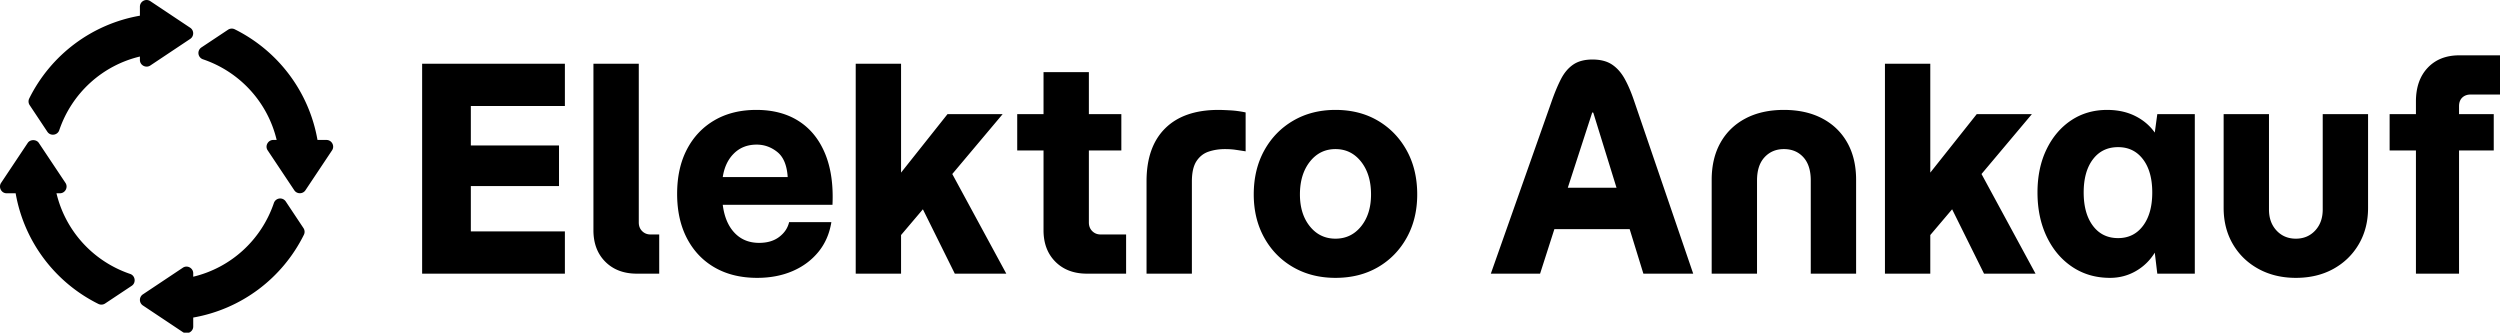 <svg viewBox="0 0 1563 208" xmlns="http://www.w3.org/2000/svg" xml:space="preserve" style="fill-rule:evenodd;clip-rule:evenodd;stroke-linejoin:round;stroke-miterlimit:2"><path d="M263.917 171.091V39.841h89.25v26.425h-58.8v24.675h55.125v25.375h-55.125v28.35h58.8v26.425h-89.25ZM398.142 171.091c-8.167 0-14.729-2.479-19.688-7.438-4.958-4.958-7.438-11.521-7.438-19.688V39.84h28.35v99.225c0 2.217.7 4.025 2.1 5.425 1.4 1.4 3.15 2.1 5.25 2.1h5.425v24.5h-14ZM473.392 173.716c-10.15 0-18.958-2.129-26.425-6.388-7.467-4.258-13.271-10.325-17.413-18.2-4.142-7.875-6.212-17.179-6.212-27.913 0-10.733 2.042-20.008 6.125-27.825s9.829-13.883 17.237-18.2c7.408-4.317 16.129-6.475 26.163-6.475 10.383 0 19.221 2.333 26.513 7 7.292 4.667 12.775 11.433 16.45 20.3 3.675 8.867 5.221 19.542 4.638 32.025h-68.6c.933 7.467 3.383 13.3 7.35 17.5 3.967 4.2 9.1 6.3 15.4 6.3 5.133 0 9.333-1.254 12.6-3.763 3.267-2.508 5.308-5.571 6.125-9.188h26.425c-1.167 7.233-3.879 13.446-8.137 18.638-4.258 5.192-9.654 9.188-16.188 11.987-6.533 2.8-13.883 4.2-22.05 4.2Zm-.35-83.3c-5.717 0-10.442 1.837-14.175 5.512-3.733 3.675-6.067 8.604-7 14.788h40.6c-.467-7.35-2.625-12.571-6.475-15.663-3.85-3.092-8.167-4.637-12.95-4.637ZM534.992 171.091V39.841h28.35v68.075l29.05-36.575h34.475l-31.5 37.45 33.775 62.3h-32.2l-19.95-40.25-13.65 16.1v24.15h-28.35ZM679.542 171.091c-8.167 0-14.729-2.479-19.688-7.438-4.958-4.958-7.438-11.521-7.438-19.688V94.09h-16.45V71.34h16.45V45.09h28.35v26.25h20.3v22.75h-20.3v44.975c0 2.217.7 4.025 2.1 5.425 1.4 1.4 3.15 2.1 5.25 2.1h15.925v24.5h-24.5ZM716.817 171.091v-57.75c0-14.35 3.879-25.375 11.638-33.075 7.758-7.7 18.871-11.55 33.337-11.55 1.517 0 3.908.087 7.175.263a62.72 62.72 0 0 1 9.8 1.312v24.325c-2.217-.35-4.317-.671-6.3-.962-1.983-.292-4.2-.438-6.65-.438-3.617 0-7 .525-10.15 1.575-3.15 1.05-5.688 3.033-7.612 5.95-1.925 2.917-2.888 7.175-2.888 12.775v57.575h-28.35ZM834.942 173.716c-9.917 0-18.725-2.217-26.425-6.65-7.7-4.433-13.738-10.587-18.113-18.462s-6.562-16.888-6.562-27.038c0-10.383 2.188-19.542 6.562-27.475 4.375-7.933 10.413-14.146 18.113-18.638 7.7-4.492 16.508-6.737 26.425-6.737 10.033 0 18.871 2.246 26.513 6.737 7.642 4.492 13.65 10.704 18.025 18.638 4.375 7.933 6.562 17.092 6.562 27.475 0 10.15-2.188 19.163-6.562 27.038-4.375 7.875-10.383 14.029-18.025 18.462-7.642 4.433-16.479 6.65-26.513 6.65Zm0-24.5c6.533 0 11.871-2.567 16.013-7.7 4.142-5.133 6.212-11.783 6.212-19.95 0-8.4-2.071-15.225-6.212-20.475-4.142-5.25-9.479-7.875-16.013-7.875-6.533 0-11.871 2.625-16.013 7.875-4.142 5.25-6.213 12.075-6.213 20.475 0 8.167 2.071 14.817 6.213 19.95 4.142 5.133 9.479 7.7 16.013 7.7ZM932.067 171.091l37.8-107.1c1.983-5.717 3.996-10.558 6.038-14.525 2.042-3.967 4.608-7 7.7-9.1 3.092-2.1 7.087-3.15 11.987-3.15 5.017 0 9.1 1.05 12.25 3.15 3.15 2.1 5.804 5.104 7.962 9.013 2.158 3.908 4.171 8.663 6.038 14.262l36.75 107.45h-31.15l-8.575-27.825h-47.075l-8.925 27.825h-30.8Zm63.175-100.1-15.05 46.375h30.45l-14.35-46.375c-.117-.467-.292-.7-.525-.7-.233 0-.408.233-.525.7ZM1070.142 171.091v-58.625c0-8.983 1.838-16.742 5.513-23.275 3.675-6.533 8.896-11.579 15.662-15.138 6.767-3.558 14.758-5.337 23.975-5.337 9.217 0 17.208 1.779 23.975 5.337 6.767 3.558 11.987 8.604 15.662 15.138 3.675 6.533 5.513 14.292 5.513 23.275v58.625h-28.35v-58.275c0-6.3-1.546-11.142-4.638-14.525-3.092-3.383-7.146-5.075-12.162-5.075-4.9 0-8.925 1.692-12.075 5.075-3.15 3.383-4.725 8.225-4.725 14.525v58.275h-28.35ZM1178.467 171.091V39.841h28.35v68.075l29.05-36.575h34.475l-31.5 37.45 33.775 62.3h-32.2l-19.95-40.25-13.65 16.1v24.15h-28.35ZM1319.167 173.716c-8.867 0-16.712-2.275-23.537-6.825-6.825-4.55-12.163-10.85-16.013-18.9-3.85-8.05-5.775-17.267-5.775-27.65 0-10.15 1.867-19.104 5.6-26.862 3.733-7.758 8.867-13.825 15.4-18.2 6.533-4.375 14.058-6.562 22.575-6.562 6.533 0 12.338 1.254 17.413 3.763 5.075 2.508 9.188 5.979 12.337 10.412l1.575-11.55h23.45v99.75h-23.45l-1.575-13.125c-3.033 4.9-7 8.75-11.9 11.55-4.9 2.8-10.267 4.2-16.1 4.2Zm5.075-24.85c6.533 0 11.725-2.567 15.575-7.7 3.85-5.133 5.775-12.075 5.775-20.825s-1.925-15.663-5.775-20.737c-3.85-5.075-9.042-7.613-15.575-7.613-6.65 0-11.9 2.538-15.75 7.613-3.85 5.075-5.775 11.987-5.775 20.737 0 8.75 1.925 15.692 5.775 20.825 3.85 5.133 9.1 7.7 15.75 7.7ZM1435.367 173.716c-8.75 0-16.538-1.867-23.363-5.6-6.825-3.733-12.162-8.896-16.012-15.487-3.85-6.592-5.775-14.146-5.775-22.663V71.341h28.35v59.675c0 5.367 1.575 9.742 4.725 13.125 3.15 3.383 7.175 5.075 12.075 5.075 4.9 0 8.925-1.692 12.075-5.075 3.15-3.383 4.725-7.758 4.725-13.125V71.341h28.35v58.625c0 8.517-1.925 16.071-5.775 22.663-3.85 6.592-9.158 11.754-15.925 15.487-6.767 3.733-14.583 5.6-23.45 5.6ZM1510.442 171.091v-77h-16.45v-22.75h16.45v-7.875c0-8.867 2.45-15.896 7.35-21.087 4.9-5.192 11.492-7.788 19.775-7.788h25.725v24.5h-18.55c-2.217 0-3.996.642-5.338 1.925s-2.013 3.092-2.013 5.425v4.9h21.7v22.75h-21.7v77h-26.95ZM29.627 82.392c1.887 2.838 6.321 2.258 7.413-.967 7.867-23.196 26.942-40.483 50.429-46.083v2.163c0 3.288 3.742 5.271 6.479 3.467l25-16.667c2.442-1.629 2.438-5.308 0-6.933l-25-16.667a4.14 4.14 0 0 0-4.275-.208 4.165 4.165 0 0 0-2.204 3.675V9.81c-29.917 5.233-55.6 24.371-69.192 51.758a4.173 4.173 0 0 0 .267 4.158l11.083 16.667M207.782 89.718c-.683-1.279-2.008-2.217-3.646-2.217h-5.637c-5.238-29.917-24.375-55.6-51.758-69.192a4.183 4.183 0 0 0-4.158.267l-16.667 11.083a4.156 4.156 0 0 0-1.825 4.008 4.155 4.155 0 0 0 2.792 3.404c23.196 7.871 40.479 26.942 46.083 50.429h-2.163c-3.133 0-5.35 3.654-3.467 6.479 0 0 16.596 24.896 16.667 25 1.629 2.442 5.308 2.438 6.933 0l16.667-25c.912-1.367.863-2.983.179-4.263M178.646 125.945a4.163 4.163 0 0 0-7.412.967c-7.871 23.196-26.942 40.483-50.429 46.088v-2.162c0-3.275-3.738-5.304-6.479-3.467l-25 16.667a4.162 4.162 0 0 0-1.854 3.467c0 1.392.696 2.692 1.854 3.467l25 16.667c2.704 1.8 6.479-.246 6.479-3.467v-5.642c29.921-5.233 55.604-24.371 69.192-51.758a4.173 4.173 0 0 0-.267-4.158l-11.083-16.667ZM81.391 171.265c-23.192-7.871-40.479-26.942-46.083-50.429h2.163c3.275 0 5.292-3.742 3.467-6.479l-16.667-25c-1.546-2.317-5.388-2.317-6.933 0 0 0-16.654 24.983-16.667 25-1.742 2.617.088 6.479 3.467 6.479H9.78c5.233 29.921 24.371 55.604 51.754 69.192 1.217.604 2.875.592 4.158-.267l16.667-11.083c2.833-1.879 2.25-6.325-.967-7.412" style="fill-rule:nonzero"/></svg>